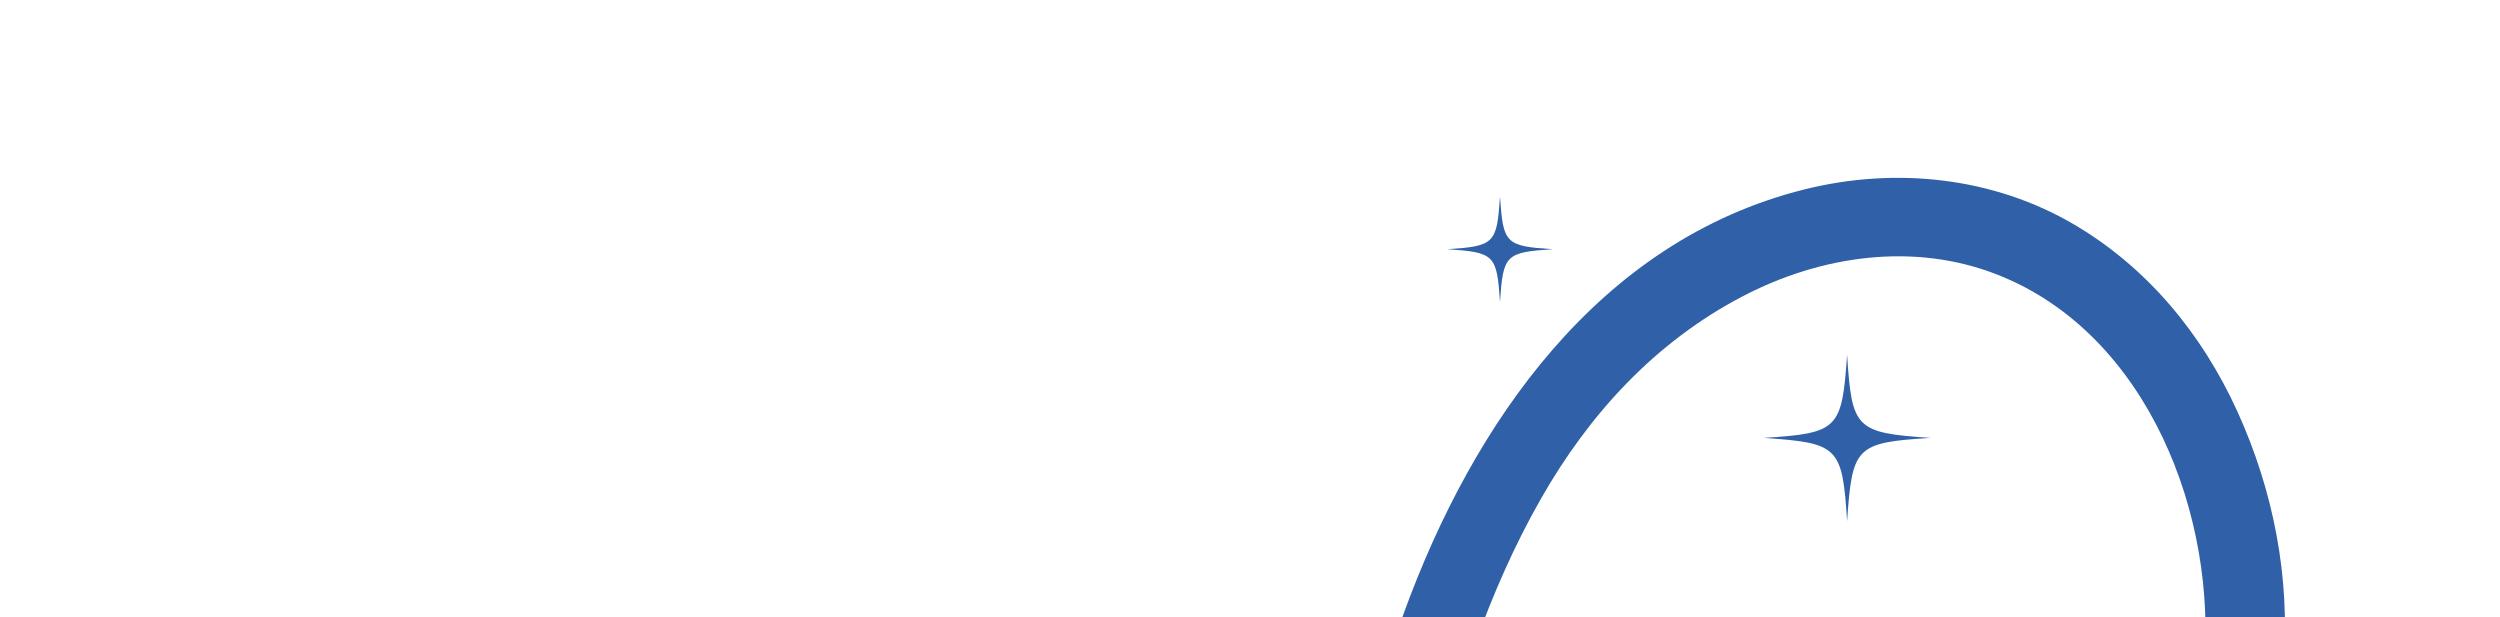 <?xml version="1.0" encoding="UTF-8"?>
<svg id="Layer_1" xmlns="http://www.w3.org/2000/svg" version="1.1" viewBox="0 0 636 157">
  <!-- Generator: Adobe Illustrator 29.0.1, SVG Export Plug-In . SVG Version: 2.1.0 Build 192)  -->
  <defs>
    <style>
      .st0 {
        fill: none;
      }

      .st1 {
        fill: #3060a7;
      }
    </style>
  </defs>
  <rect class="st0" x="-312.4" y="8.3" width="1420.6" height="2650.9" transform="translate(-15.7 4.8) rotate(-.7)"/>
  <path class="st1" d="M-53.2,496.3c-14.3-21-31.1-40.3-50.3-57-20.2-17.6-43.2-31.7-63.8-48.9s-35.8-34.8-42.6-59.2c-5.9-21-2.4-43.5,14.5-58.4,14.6-12.9,36.4-17.2,55.4-14.6s44.3,17.7,60.7,34.3c19.1,19.3,33.1,42.4,47.2,65.4,14.5,23.7,29.4,47.2,48.6,67.4,34.7,36.5,81,62.7,131.6,67.6,45.9,4.4,94.7-12,127.4-44.8,31.9-32,44-77.9,32.5-121.6-10.9-41.5-43.6-76.6-87.6-80.9s-88.1,22.4-86.5,68.1c.8,23.7,14.6,44.8,33.1,58.8,19.7,14.9,44,19.4,68.1,14.8,53.2-10.1,87.4-58.1,105.4-105.6,19.2-50.8,24.3-107.1,51.5-154.8,12.3-21.6,29.1-39.9,51.3-51.5,19.9-10.4,43.6-13.9,64.9-5.5,38.4,15.1,56.1,61.9,52.4,100.4-4.9,51.7-40.5,94.6-74.4,131.1s-69.9,75.9-64,127.7c2.3,20.7,10.6,41.7,27.2,55.1,18.9,15.2,44.2,17.9,66.6,8.9,23.7-9.5,43.1-28.2,56.6-49.6s22.5-46.2,34.7-68.8c11-20.4,25-38.5,45.7-49.8s39.4-14.1,60.2-12.7c20.4,1.3,39.9,8.7,56.1,21.1,4.3,3.3,11.2.7,13.7-3.6s.7-10.4-3.6-13.7c-35.7-27.5-86-30.7-126.7-13.1-21.5,9.3-38.7,24.8-51.8,44-14.3,20.8-23.3,44.6-34.6,67-10.9,21.7-24.7,42.1-45.9,54.9-17.7,10.7-39.6,13.8-56.8,1.1-13.7-10.1-20.7-28.9-21.7-45.9s6.4-41.9,18.4-60.3c13.8-21.2,32.1-39.1,49.1-57.8,17.9-19.6,34.7-40.6,47.7-63.8,12.7-22.6,21.6-47.3,23.8-73.2,1.8-22-2.6-44.2-11.7-64.2s-23.1-36.7-41.4-47.5c-20.7-12.2-45.6-14.8-68.8-9-52.4,13.1-84.3,59.6-101.8,107.6-18.4,50.3-23.7,105.6-50.9,152.5-12.1,21-29.1,39.2-50.7,50.6-19,10-42.4,14.1-62.7,5.5-18-7.6-33.3-23.8-37.8-43.1-4.1-17.6,4-35,17.6-44.5,14.5-10,33.2-13.6,50-11.1,19.2,2.9,35.6,13.5,47.8,28.6,23.5,29.1,28.9,73.7,13.2,107.5-18.3,39.6-59.3,64.3-101.6,70.2-46.2,6.4-93-11.3-128.7-40.1-19.5-15.7-35.9-34.5-49.9-55.3s-29.1-48.5-45.8-71.3c-28.9-39.5-71.4-74.4-123.4-66.9-21.8,3.2-42.3,14.3-55,32.6-14,20.2-14.7,46.8-7.2,69.6,8.2,24.9,24.7,45.2,44.5,62.1,20.3,17.3,43.1,31.2,63.3,48.5,36.9,31.4,65.5,72.5,82,118.1s16.9,70.4,19.1,93.9,4.2,10,10,10,10.5-4.6,10-10c0,0-3.1-97.7-54.2-166.9Z"/>
  <g id="Artwork_11">
    <path class="st1" d="M448.7,111.4q8.5,0,0,0c19-1.2,19.9-2.2,21.2-21.2q0,8.5,0,0c1.2,19,2.2,19.9,21.2,21.2q-8.5,0,0,0c-19,1.2-19.9,2.2-21.2,21.2q0-8.5,0,0c-1.2-19-2.2-19.9-21.2-21.2Z"/>
  </g>
  <g id="Artwork_12">
    <path class="st1" d="M368.2,63.4q5.3,0,0,0c12-.8,12.6-1.4,13.4-13.4q0,5.3,0,0c.8,12,1.4,12.6,13.4,13.4q-5.3,0,0,0c-12,.8-12.6,1.4-13.4,13.4q0-5.3,0,0c-.8-12-1.4-12.6-13.4-13.4Z"/>
  </g>
</svg>
